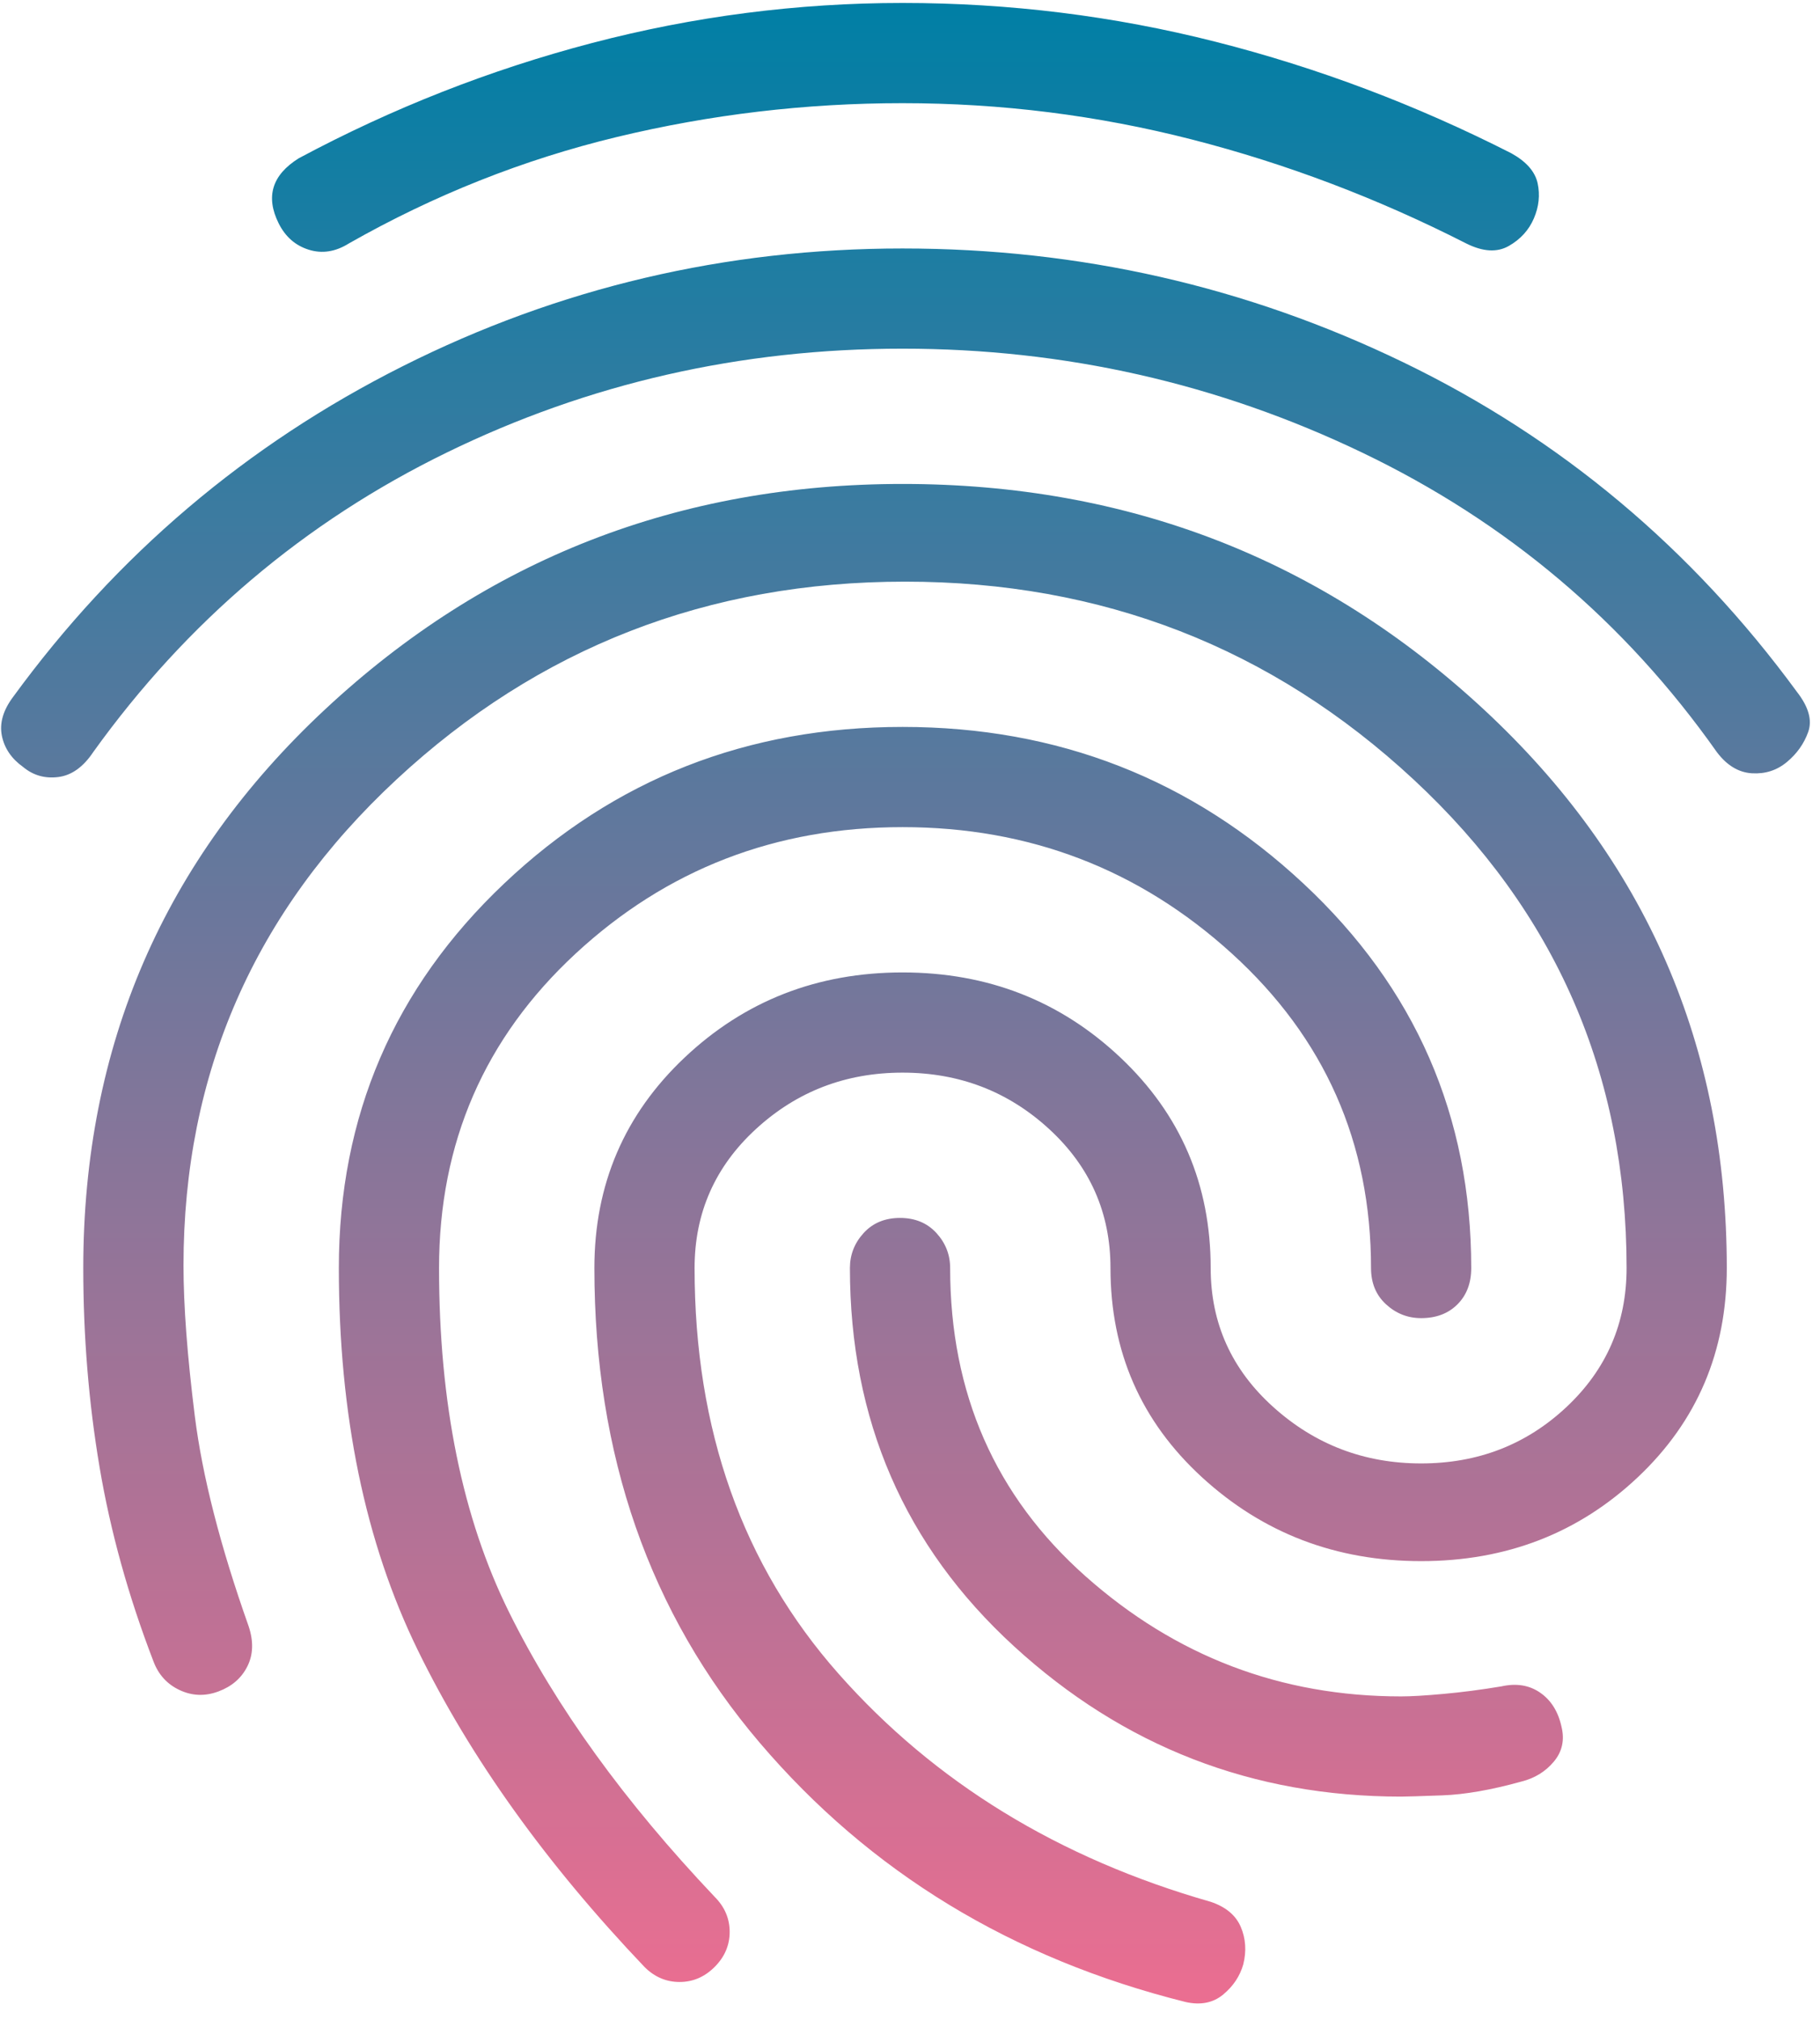 <svg width="91" height="101" viewBox="0 0 91 101" fill="none" xmlns="http://www.w3.org/2000/svg">
<path d="M45.127 12.425C53.979 12.425 62.33 14.324 70.18 18.124C78.03 21.924 84.585 27.415 89.847 34.597C90.431 35.348 90.619 36.016 90.41 36.601C90.202 37.186 89.847 37.687 89.346 38.104C88.845 38.522 88.26 38.71 87.592 38.668C86.924 38.626 86.339 38.271 85.838 37.603C81.245 31.089 75.337 26.099 68.113 22.634C60.889 19.168 53.227 17.435 45.127 17.435C37.026 17.435 29.427 19.168 22.328 22.634C15.23 26.099 9.342 31.089 4.665 37.603C4.164 38.355 3.58 38.772 2.912 38.856C2.244 38.939 1.659 38.772 1.158 38.355C0.573 37.937 0.219 37.415 0.093 36.789C-0.032 36.163 0.156 35.515 0.657 34.847C5.835 27.749 12.328 22.237 20.136 18.312C27.944 14.387 36.274 12.425 45.127 12.425ZM45.127 24.2C56.401 24.2 66.088 27.958 74.188 35.474C82.289 42.99 86.339 52.301 86.339 63.408C86.339 67.584 84.857 71.07 81.892 73.868C78.928 76.665 75.316 78.064 71.057 78.064C66.798 78.064 63.144 76.665 60.096 73.868C57.048 71.07 55.524 67.584 55.524 63.408C55.524 60.652 54.501 58.335 52.455 56.456C50.409 54.577 47.966 53.637 45.127 53.637C42.287 53.637 39.844 54.577 37.798 56.456C35.752 58.335 34.729 60.652 34.729 63.408C34.729 71.509 37.13 78.273 41.932 83.701C46.734 89.129 52.935 92.929 60.534 95.1C61.286 95.351 61.787 95.769 62.038 96.353C62.288 96.938 62.33 97.564 62.163 98.232C61.996 98.817 61.662 99.318 61.161 99.735C60.66 100.153 60.033 100.278 59.282 100.111C50.596 97.94 43.498 93.618 37.986 87.146C32.475 80.674 29.719 72.761 29.719 63.408C29.719 59.233 31.222 55.725 34.228 52.886C37.235 50.046 40.867 48.627 45.127 48.627C49.386 48.627 53.018 50.046 56.025 52.886C59.031 55.725 60.534 59.233 60.534 63.408C60.534 66.164 61.578 68.481 63.666 70.36C65.754 72.239 68.217 73.179 71.057 73.179C73.896 73.179 76.318 72.239 78.322 70.36C80.326 68.481 81.329 66.164 81.329 63.408C81.329 53.721 77.779 45.578 70.681 38.981C63.583 32.384 55.106 29.085 45.252 29.085C35.398 29.085 26.921 32.384 19.823 38.981C12.724 45.578 9.175 53.679 9.175 63.283C9.175 65.287 9.363 67.792 9.739 70.799C10.115 73.805 11.012 77.313 12.432 81.321C12.682 82.073 12.662 82.741 12.369 83.325C12.077 83.91 11.597 84.328 10.929 84.578C10.261 84.829 9.614 84.808 8.987 84.515C8.361 84.223 7.922 83.743 7.672 83.075C6.419 79.818 5.521 76.582 4.979 73.367C4.436 70.152 4.164 66.832 4.164 63.408C4.164 52.301 8.194 42.99 16.253 35.474C24.311 27.958 33.936 24.2 45.127 24.2ZM45.127 0.148C50.471 0.148 55.691 0.796 60.785 2.09C65.879 3.384 70.806 5.243 75.566 7.664C76.318 8.082 76.756 8.583 76.882 9.168C77.007 9.752 76.944 10.337 76.694 10.921C76.443 11.506 76.026 11.965 75.441 12.299C74.856 12.633 74.147 12.592 73.311 12.174C68.885 9.919 64.313 8.186 59.595 6.975C54.877 5.765 50.054 5.159 45.127 5.159C40.283 5.159 35.523 5.723 30.846 6.85C26.17 7.978 21.702 9.752 17.443 12.174C16.775 12.592 16.107 12.696 15.438 12.487C14.77 12.278 14.269 11.84 13.935 11.172C13.601 10.504 13.518 9.898 13.685 9.356C13.852 8.813 14.269 8.333 14.937 7.915C19.614 5.41 24.499 3.489 29.593 2.153C34.688 0.817 39.865 0.148 45.127 0.148ZM45.127 36.35C52.893 36.35 59.574 38.96 65.169 44.18C70.764 49.399 73.562 55.809 73.562 63.408C73.562 64.16 73.332 64.765 72.873 65.224C72.414 65.684 71.808 65.913 71.057 65.913C70.389 65.913 69.804 65.684 69.303 65.224C68.802 64.765 68.551 64.16 68.551 63.408C68.551 57.145 66.234 51.904 61.599 47.687C56.964 43.47 51.473 41.361 45.127 41.361C38.78 41.361 33.331 43.47 28.779 47.687C24.228 51.904 21.952 57.145 21.952 63.408C21.952 70.172 23.121 75.914 25.46 80.632C27.798 85.351 31.222 90.09 35.732 94.85C36.233 95.351 36.483 95.936 36.483 96.604C36.483 97.272 36.233 97.856 35.732 98.357C35.23 98.859 34.646 99.109 33.978 99.109C33.31 99.109 32.725 98.859 32.224 98.357C27.297 93.18 23.518 87.898 20.887 82.511C18.257 77.125 16.942 70.757 16.942 63.408C16.942 55.809 19.698 49.399 25.209 44.18C30.721 38.96 37.36 36.35 45.127 36.35ZM45.001 60.903C45.753 60.903 46.358 61.153 46.818 61.654C47.277 62.155 47.507 62.74 47.507 63.408C47.507 69.671 49.761 74.807 54.271 78.816C58.781 82.824 64.042 84.829 70.055 84.829C70.556 84.829 71.266 84.787 72.184 84.703C73.103 84.62 74.063 84.495 75.065 84.328C75.817 84.16 76.464 84.265 77.007 84.641C77.55 85.016 77.905 85.58 78.072 86.332C78.239 87 78.113 87.585 77.696 88.085C77.278 88.587 76.736 88.921 76.067 89.088C74.564 89.505 73.249 89.735 72.121 89.777C70.994 89.818 70.305 89.839 70.055 89.839C62.622 89.839 56.171 87.334 50.701 82.323C45.231 77.313 42.496 71.007 42.496 63.408C42.496 62.74 42.726 62.155 43.185 61.654C43.644 61.153 44.25 60.903 45.001 60.903Z" fill="url(#paint0_linear_9_417)"/>
<defs>
<linearGradient id="paint0_linear_9_417" x1="45.274" y1="0.148" x2="45.274" y2="100.183" gradientUnits="userSpaceOnUse">
<stop stop-color="#007FA5"/>
<stop offset="1" stop-color="#EB6E91"/>
</linearGradient>
</defs>
</svg>
